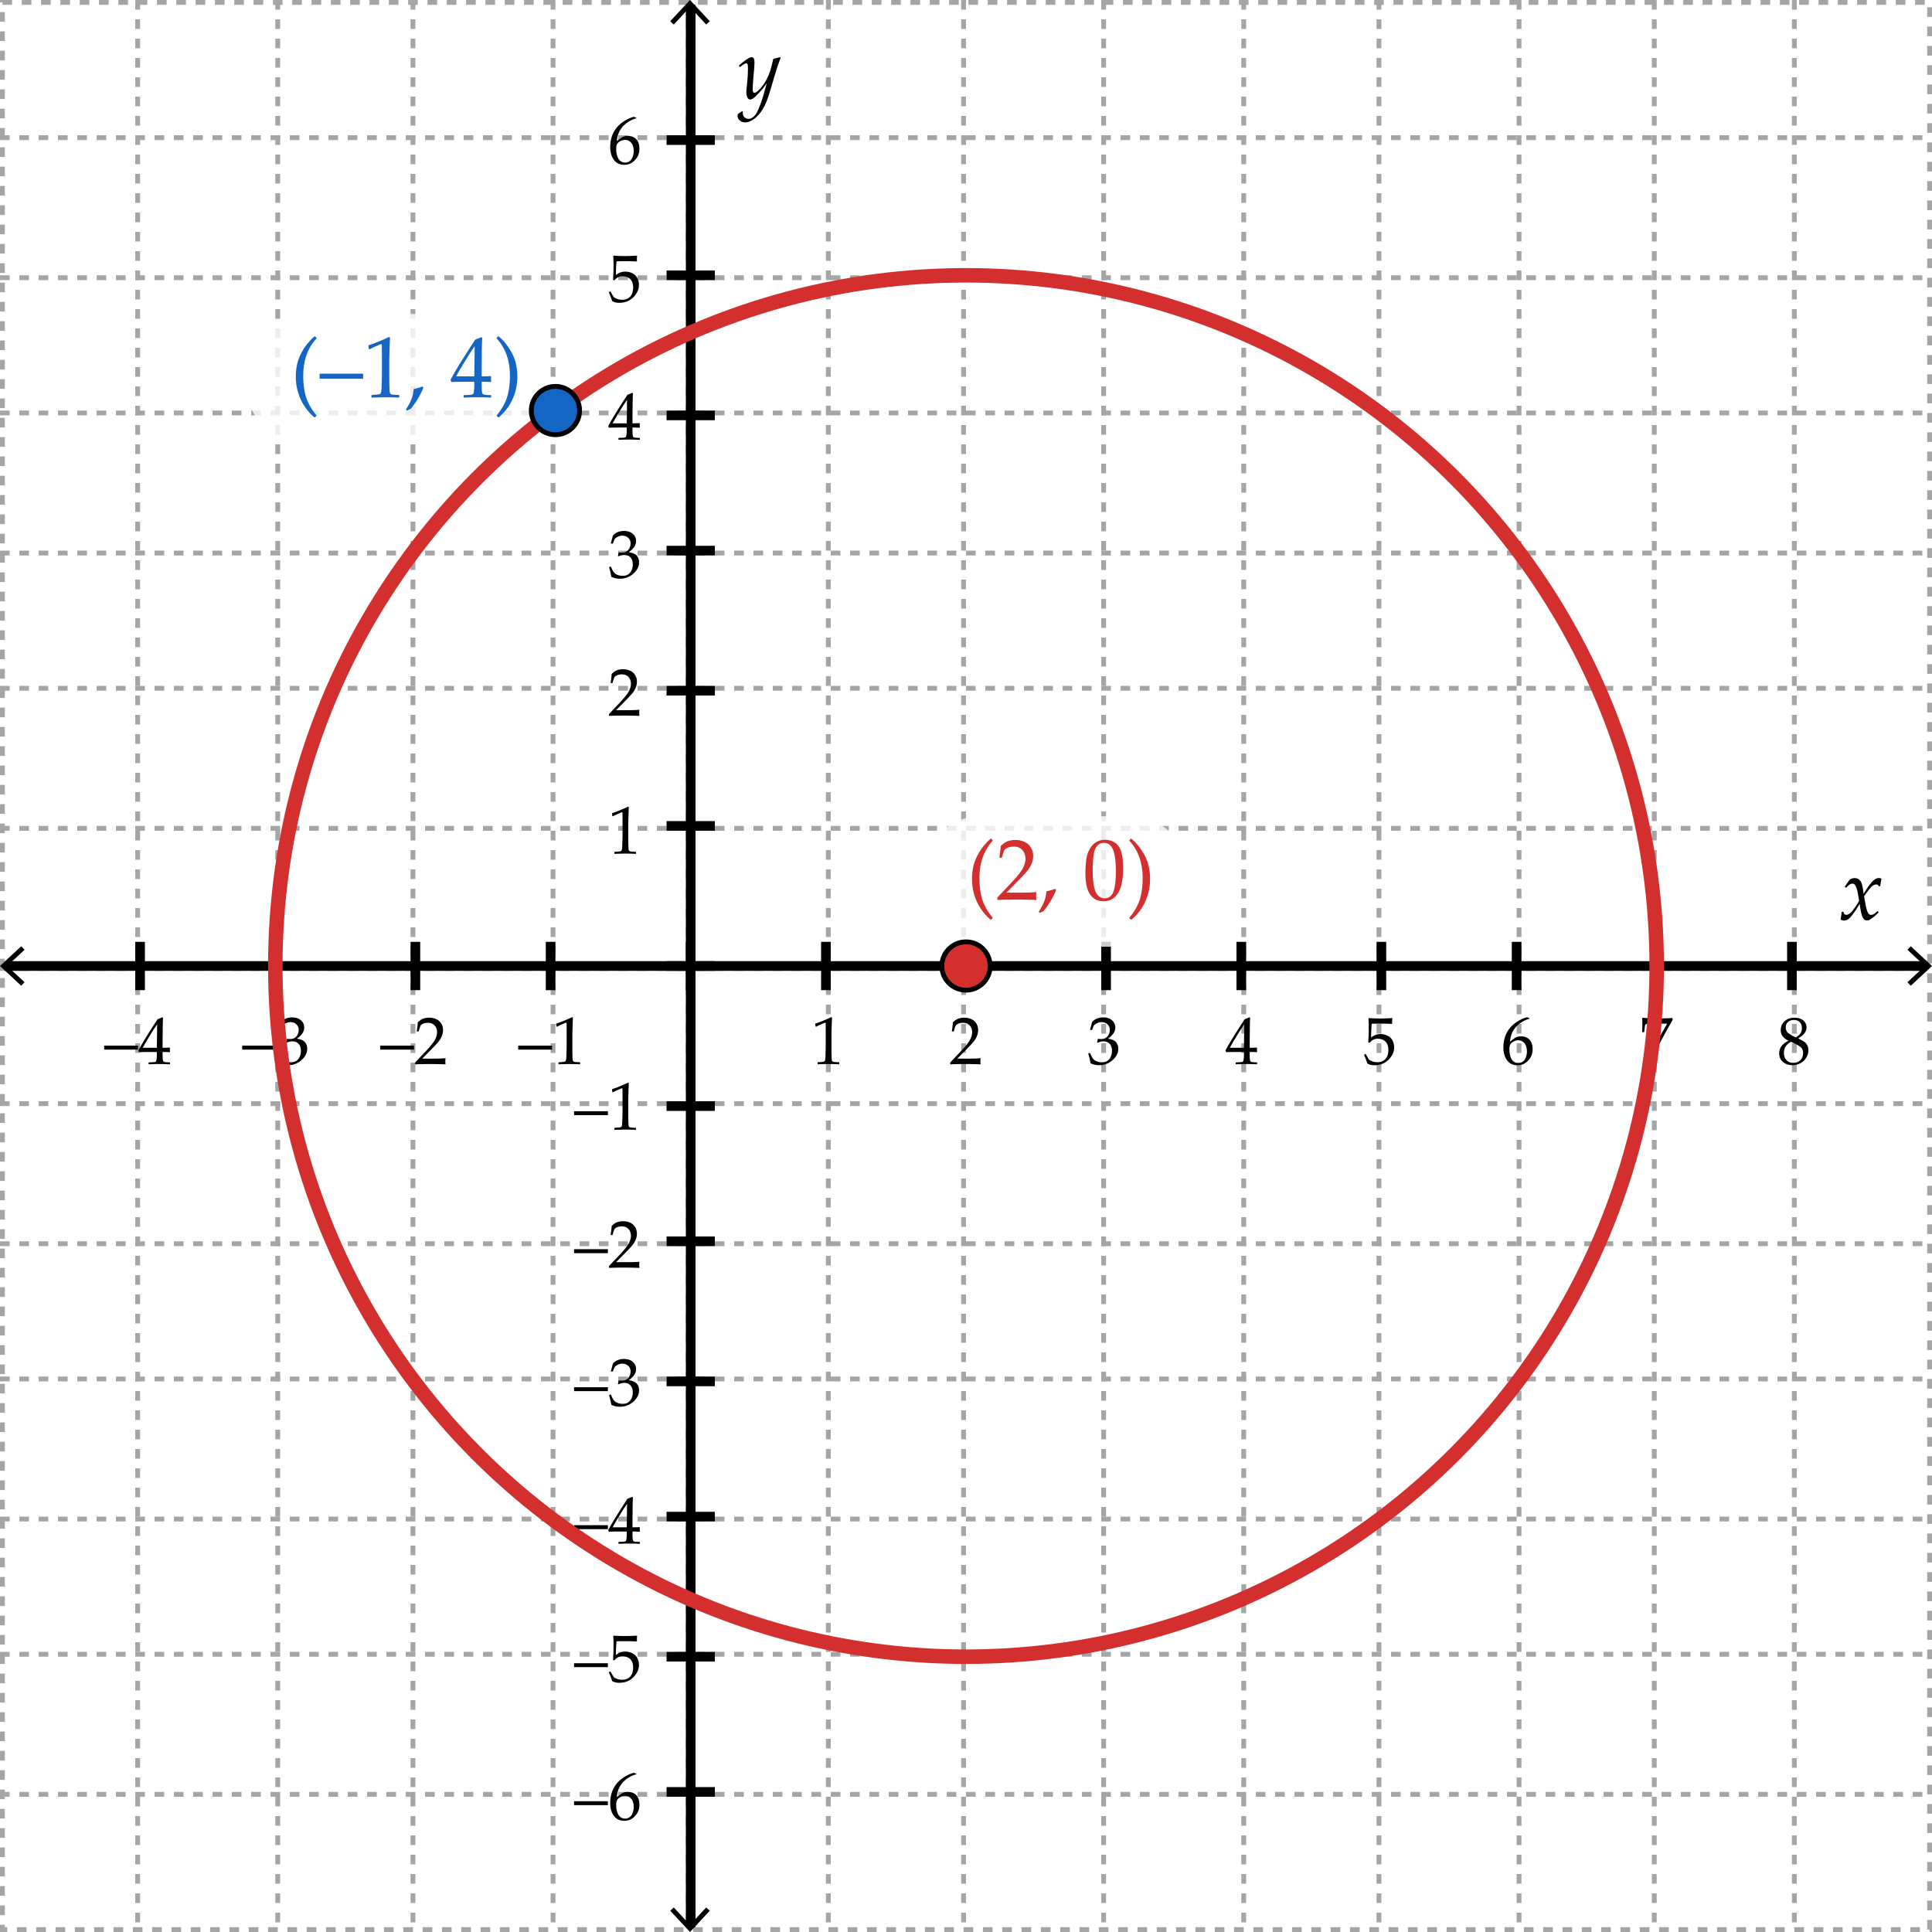 <svg xmlns="http://www.w3.org/2000/svg" width="400" height="400"><path fill="#FFF" d="M0 0h400v400H0z"/><g stroke="#A5A5A5" stroke-miterlimit="10" stroke-dasharray="2"><g fill="#FFF"><path d="M28.5 0v400M57.5 0v400M85.5 0v400M114.5 0v400M142.5 0v400M171.5 0v400M199.5 0v400M228.5 0v400M257.5 0v400M285.5 0v400M314.5 0v400M342.5 0v400M371.5 0v400"/></g><g fill="#FFF"><path d="M0 371.5h400M0 342.5h400M0 314.5h400M0 285.5h400M0 257.5h400M0 228.5h400M0 200.5h400M0 171.5h400M0 142.5h400M0 114.5h400M0 85.5h400M0 57.5h400M0 28.5h400"/></g><path fill="none" d="M.5.5h399v399H.5z"/></g><path fill="none" stroke="#000" stroke-width="2" stroke-miterlimit="10" d="M1 200h398"/><path d="M4.398 204.09l.682-.733-3.612-3.356 3.612-3.357-.682-.733L0 200.001zM395.602 204.09l-.682-.733 3.611-3.356-3.611-3.357.682-.733 4.398 4.09z"/><path fill="none" stroke="#000" stroke-width="2" stroke-miterlimit="10" d="M143 1v398"/><path d="M138.767 4.398l.733.682 3.356-3.612 3.357 3.612.733-.682L142.856 0zM138.767 395.602l.733-.682 3.356 3.611 3.357-3.611.733.682-4.09 4.398z"/><g fill="#FFF" stroke="#000" stroke-width="2" stroke-miterlimit="10"><path d="M29 205v-10M57 205v-10M86 205v-10M114 205v-10M143 205v-10M171 205v-10M200 205v-10M229 205v-10M257 205v-10M286 205v-10M314 205v-10M343 205v-10M371 205v-10"/></g><g fill="#FFF" stroke="#000" stroke-width="2" stroke-miterlimit="10"><path d="M138 371h10M138 343h10M138 314h10M138 286h10M138 257h10M138 229h10M138 200h10M138 171h10M138 143h10M138 114h10M138 86h10M138 57h10M138 29h10"/></g><g><path d="M381.07 190.348c.141-.75.214-1.248.22-1.494l.053-.07.229-.035.088.053.176.448a.75.75 0 0 0 .422.149c.369 0 .744-.215 1.125-.646s.891-1.173 1.529-2.228c-.029-.193-.1-.62-.211-1.279s-.234-1.159-.369-1.499-.263-.557-.382-.65a.662.662 0 0 0-.418-.141.987.987 0 0 0-.523.136c-.148.091-.335.25-.558.479l-.185.185-.088.018-.211-.123-.018-.097 1.011-1.433a1.753 1.753 0 0 1 1.037-.316c.486 0 .879.193 1.178.58s.516 1.274.65 2.663l.94-1.424c.094-.158.302-.428.624-.809s.609-.647.861-.8.501-.229.747-.229c.188 0 .369.05.545.149-.135.691-.22 1.181-.255 1.468l-.062.07-.141.035-.088-.044a.812.812 0 0 0-.225-.268.528.528 0 0 0-.303-.075c-.305 0-.611.133-.918.4-.309.267-.843.951-1.604 2.052.27 1.705.503 2.773.698 3.204.197.431.441.646.734.646.17 0 .344-.051.523-.154.178-.103.44-.306.786-.611l.105.009.123.185-.009.105c-.375.369-.729.683-1.059.94-.332.258-.58.434-.748.527a1.13 1.13 0 0 1-.566.141c-.287 0-.519-.114-.694-.343s-.325-.577-.448-1.046-.243-1.151-.36-2.048c-.498.838-.958 1.538-1.38 2.101s-.766.929-1.033 1.099a1.52 1.52 0 0 1-.83.255c-.29.002-.53-.077-.718-.235zM152.751 23.617l.87-.589.185.062a1.976 1.976 0 0 0-.018.246c0 .422.123.74.369.954s.51.321.791.321c.223 0 .45-.057.681-.171s.457-.303.677-.567.467-.706.743-1.327.526-1.291.751-2.008.444-1.466.655-2.246l.299-1.099c-.398.609-.765 1.099-1.099 1.468s-.662.721-.984 1.055-.589.565-.8.694-.398.193-.563.193c-.246 0-.439-.151-.58-.453s-.211-.675-.211-1.121c0-.229.041-.697.123-1.406.141-1.283.211-2.396.211-3.34 0-.486-.025-.804-.075-.954s-.136-.224-.259-.224c-.135 0-.305.067-.51.202s-.463.322-.773.563l-.114-.035-.097-.211.026-.132c1.307-1.102 2.168-1.652 2.584-1.652.176 0 .315.076.417.229s.154.439.154.861c0 .398-.029.92-.088 1.564-.182 1.992-.272 3.322-.272 3.99 0 .234.025.413.075.536s.139.185.268.185c.088 0 .204-.035.347-.105s.374-.261.69-.571.633-.702.949-1.173.599-.992.848-1.56.444-1.11.584-1.626.311-1.187.51-2.013c.398-.059.841-.17 1.327-.334l.193.176c-.293.586-.832 2.218-1.617 4.896-.398 1.377-.731 2.462-.998 3.256s-.582 1.518-.945 2.171-.785 1.22-1.266 1.701-.933.819-1.358 1.015-.831.294-1.217.294c-.416 0-.775-.13-1.077-.391s-.453-.602-.453-1.024c.004-.089.018-.188.047-.3zM21.571 217.308v-.813h7v.813h-7zM30.82 220.35l-.055-.055v-.294l.055-.055c.674-.019 1.074-.038 1.2-.062s.218-.07.277-.144.104-.251.133-.533.044-.583.044-.902v-.505h-1.497c-.871 0-1.606.014-2.208.041l-.116-.369c.793-1.485 2.117-3.637 3.972-6.453l.964-.39.171.082c-.05.775-.075 1.734-.075 2.878l-.021 1.928v1.415a25.561 25.561 0 0 0 1.456-.041l.062.068a8.436 8.436 0 0 0-.014.376c.004.15.011.298.021.444l-.068.062a18.773 18.773 0 0 0-1.107-.041h-.349v.458c0 .51.014.873.041 1.087s.071.353.13.413c.059.063.179.107.359.137.18.03.491.047.933.052l.062.055v.294l-.055.055a44.93 44.93 0 0 0-2.017-.055 40.18 40.18 0 0 0-2.298.054zm-1.264-3.418h2.919l.062-4.86c-.438.624-.989 1.481-1.654 2.57s-1.109 1.852-1.327 2.29zM50.143 217.308v-.813h7v.813h-7zM57.854 220.138a15.097 15.097 0 0 0-.458-1.941l.034-.103.253-.096.096.048c.16.419.331.766.513 1.039s.444.483.786.629.711.219 1.107.219c.501 0 .899-.104 1.193-.314s.521-.495.68-.854.239-.766.239-1.217c0-.605-.158-1.082-.475-1.429s-.755-.52-1.316-.52c-.191 0-.362.019-.513.055s-.383.118-.697.246l-.075-.068.15-.745c.369.023.615.034.738.034.533 0 .956-.188 1.268-.567s.468-.824.468-1.34c0-.451-.163-.83-.489-1.135s-.728-.458-1.207-.458c-.314 0-.612.063-.892.191s-.512.282-.694.465c-.078.155-.201.46-.369.916l-.068.062h-.306l-.055-.062.41-1.586c.57-.643 1.342-.964 2.317-.964.743 0 1.343.197 1.801.592.458.394.687.889.687 1.486 0 .455-.134.874-.403 1.254-.269.381-.643.74-1.121 1.077.789.096 1.343.331 1.665.708.321.375.482.83.482 1.363 0 .875-.396 1.662-1.189 2.361-.793.7-1.709 1.05-2.748 1.05-.31 0-.599-.026-.868-.079a4.519 4.519 0 0 1-.944-.317zM78.714 217.308v-.813h7v.813h-7zM86.029 220.363l-.082-.068v-.314l2.29-2.427c.943-.998 1.554-1.771 1.832-2.317s.417-1.057.417-1.531c0-.557-.168-1.019-.506-1.388s-.793-.554-1.367-.554c-.369 0-.69.057-.964.171s-.457.241-.55.383-.229.538-.407 1.189l-.062.055h-.28l-.068-.062c.105-.615.178-1.224.219-1.825.428-.419.828-.687 1.2-.804.372-.115.76-.174 1.166-.174.483 0 .946.092 1.388.273s.797.478 1.066.885c.269.408.403.881.403 1.419 0 .401-.079.804-.236 1.206a4.432 4.432 0 0 1-.69 1.17c-.303.375-.717.826-1.241 1.35l-2.133 2.174h2.7c.83 0 1.52-.029 2.071-.089l.048.055a3.672 3.672 0 0 0-.041.608c0 .229.014.408.041.54l-.048.075c-.328-.018-.832-.034-1.511-.048s-1.128-.021-1.347-.021c-.442 0-1.037.006-1.784.018a26.18 26.18 0 0 0-1.524.051zM107.286 217.308v-.813h7v.813h-7zM115.332 212.57l-.123-.041-.068-.561.068-.068c.456-.133 1.032-.344 1.729-.636s1.196-.515 1.497-.67l.178.068c-.073 1.996-.109 3.194-.109 3.596v2.536c0 .625.007 1.211.021 1.76.014.55.034.873.062.971.027.099.074.175.14.229s.158.09.277.106c.119.016.472.039 1.06.071l.048.055v.308l-.048.055a65.634 65.634 0 0 0-2.112-.055c-.31 0-1.069.018-2.276.055l-.048-.055v-.308l.055-.055c.684-.05 1.074-.087 1.172-.109s.173-.063.226-.12c.052-.057.095-.164.126-.324s.058-.631.079-1.415l.031-1.203v-2.693c0-1.321-.003-2.04-.01-2.153s-.047-.171-.12-.171c-.018 0-.043.005-.075.014s-.132.05-.301.123l-.677.301a9.82 9.82 0 0 0-.802.389zM168.975 212.57l-.123-.041-.068-.561.068-.068c.456-.133 1.032-.344 1.729-.636s1.196-.515 1.497-.67l.178.068c-.073 1.996-.109 3.194-.109 3.596v2.536c0 .625.007 1.211.021 1.76.014.55.034.873.062.971.027.099.074.175.14.229s.158.09.277.106c.119.016.472.039 1.06.071l.048.055v.308l-.048.055a65.634 65.634 0 0 0-2.112-.055c-.31 0-1.069.018-2.276.055l-.048-.055v-.308l.055-.055c.684-.05 1.074-.087 1.172-.109s.173-.063.226-.12c.052-.057.095-.164.126-.324s.058-.631.079-1.415l.031-1.203v-2.693c0-1.321-.003-2.04-.01-2.153s-.047-.171-.12-.171c-.018 0-.043.005-.075.014s-.132.05-.301.123l-.677.301a9.82 9.82 0 0 0-.802.389zM196.814 220.363l-.082-.068v-.314l2.29-2.427c.943-.998 1.554-1.771 1.832-2.317.278-.547.417-1.057.417-1.531 0-.557-.168-1.019-.506-1.388-.337-.369-.793-.554-1.367-.554-.369 0-.69.057-.964.171s-.457.241-.55.383-.229.538-.407 1.189l-.062.055h-.28l-.068-.062c.105-.615.178-1.224.219-1.825.428-.419.828-.687 1.2-.804.372-.115.76-.174 1.166-.174.483 0 .946.092 1.388.273.441.182.797.478 1.066.885.27.408.403.881.403 1.419 0 .401-.079.804-.235 1.206a4.464 4.464 0 0 1-.691 1.17c-.303.375-.716.826-1.24 1.35l-2.133 2.174h2.7c.829 0 1.521-.029 2.071-.089l.048.055a3.672 3.672 0 0 0-.041.608c0 .229.014.408.041.54l-.048.075a48.79 48.79 0 0 0-1.511-.048 82.789 82.789 0 0 0-1.347-.021c-.442 0-1.037.006-1.784.018-.748.011-1.256.028-1.525.051zM225.782 220.138a15.097 15.097 0 0 0-.458-1.941l.034-.103.253-.096.096.048c.16.419.33.766.513 1.039s.444.483.786.629.711.219 1.107.219c.502 0 .898-.104 1.193-.314.293-.21.52-.495.68-.854s.239-.766.239-1.217c0-.605-.158-1.082-.476-1.429-.316-.347-.755-.52-1.315-.52-.191 0-.362.019-.513.055s-.383.118-.697.246l-.075-.068.15-.745c.369.023.615.034.738.034.533 0 .956-.188 1.269-.567a2.04 2.04 0 0 0 .468-1.34c0-.451-.163-.83-.489-1.135-.325-.305-.728-.458-1.206-.458-.314 0-.612.063-.892.191a2.322 2.322 0 0 0-.694.465c-.077.155-.2.46-.369.916l-.068.062h-.308l-.055-.062.41-1.586c.57-.643 1.342-.964 2.317-.964.743 0 1.343.197 1.802.592.457.394.687.889.687 1.486 0 .455-.134.874-.403 1.254-.27.381-.643.74-1.121 1.077.789.096 1.344.331 1.664.708.322.375.482.83.482 1.363 0 .875-.396 1.662-1.189 2.361-.793.7-1.709 1.05-2.748 1.05-.311 0-.6-.026-.868-.079a4.557 4.557 0 0 1-.944-.317zM255.893 220.35l-.055-.055v-.294l.055-.055c.674-.019 1.074-.038 1.199-.062s.218-.07.277-.144c.059-.073.104-.251.133-.533s.045-.583.045-.902v-.505h-1.498c-.87 0-1.605.014-2.207.041l-.117-.369c.793-1.485 2.117-3.637 3.973-6.453l.963-.39.172.082a45.094 45.094 0 0 0-.076 2.878l-.02 1.928v1.415a25.52 25.52 0 0 0 1.455-.041l.063.068c-.01.174-.014.299-.014.376.004.15.011.298.02.444l-.068.062a18.744 18.744 0 0 0-1.107-.041h-.348v.458c0 .51.014.873.041 1.087s.07.353.129.413c.06.063.18.107.359.137.18.03.491.047.934.052l.061.055v.294l-.055.055a44.929 44.929 0 0 0-2.016-.055 40.133 40.133 0 0 0-2.298.054zm-1.266-3.418h2.92l.061-4.86a51.14 51.14 0 0 0-1.654 2.57c-.666 1.088-1.108 1.852-1.327 2.29z"/><g><path d="M283.109 220.199c-.109-.355-.334-.943-.676-1.764l.014-.089.238-.137.082.021c.379.688.615 1.079.708 1.172.093.094.307.203.64.328.332.126.684.188 1.053.188.46 0 .867-.101 1.223-.301s.62-.497.793-.889c.174-.392.26-.837.26-1.333 0-.488-.085-.908-.256-1.262a1.736 1.736 0 0 0-.783-.803 2.429 2.429 0 0 0-1.135-.273c-.255 0-.486.034-.693.103s-.381.156-.52.263a4.061 4.061 0 0 0-.496.476l-.279-.082.074-1.47c.019-.277.027-.559.027-.841v-1.217c0-.364-.011-.714-.033-1.046a7.88 7.88 0 0 1-.021-.39l.09-.068c.697.055 1.492.082 2.385.082.68 0 1.493-.027 2.441-.082l.027.068a4.425 4.425 0 0 0-.049.622c0 .096.008.256.021.479l-.068.041a31.02 31.02 0 0 0-2.092-.055c-1.189 0-1.881.004-2.072.014-.068.537-.115 1.486-.143 2.844.373-.273.711-.459 1.012-.557.301-.099.626-.147.977-.147.497 0 .974.114 1.43.342.455.228.796.558 1.021.991s.338.9.338 1.401c0 .925-.381 1.776-1.145 2.554-.764.776-1.74 1.165-2.93 1.165-.318 0-.582-.027-.789-.082s-.431-.143-.674-.266z"/></g><g><path d="M316.691 210.841v.082c-.496.104-1.063.353-1.698.745s-1.17.918-1.603 1.579c-.434.661-.684 1.458-.752 2.393.154-.109.332-.241.533-.396.26-.196.449-.331.57-.403s.283-.137.485-.191.437-.082.7-.082c.47 0 .892.104 1.266.311.373.208.653.514.84.916.188.404.281.875.281 1.412 0 .762-.186 1.398-.555 1.91-.369.514-.761.88-1.176 1.102-.414.221-.891.331-1.428.331-.916 0-1.627-.343-2.133-1.028-.506-.687-.76-1.578-.76-2.677 0-.729.106-1.43.318-2.103.212-.672.534-1.28.967-1.824.434-.545.986-1.029 1.658-1.453s1.334-.711 1.986-.861l.501.237zm-4.183 6.521c0 .451.065.897.195 1.34s.338.784.625 1.025.625.362 1.012.362c.333 0 .641-.094.924-.28.282-.187.498-.479.646-.878.147-.399.222-.82.222-1.262s-.072-.838-.219-1.186a1.812 1.812 0 0 0-.635-.814 1.661 1.661 0 0 0-.971-.29c-.273 0-.547.065-.82.198s-.484.283-.633.451-.242.348-.283.537c-.042.19-.063.456-.063.797z"/></g><g><path d="M340.279 220.35l-.143-.144c.164-.246.503-.774 1.018-1.586l1.252-1.996 1.176-1.921 1.025-1.764c.219-.383.392-.693.52-.93l-.068-.068h-2.119c-.533 0-1.008.01-1.422.027-.415.018-.659.045-.732.078-.072.035-.123.076-.153.127s-.063.223-.099.52l-.123.964-.063.055h-.287l-.061-.055.033-1.873c0-.214-.011-.544-.033-.991l.137-.068c.25.027.76.057 1.527.089s1.281.048 1.541.048c.926 0 1.936-.031 3.029-.096l.055.055v.355l-.984 1.743a156.662 156.662 0 0 0-2.045 3.79c-.766 1.461-1.323 2.656-1.674 3.586l-.068.055a7.228 7.228 0 0 0-.588-.034c-.21-.001-.427.01-.651.034z"/></g><g><path d="M370.226 215.448c-.506-.269-.89-.577-1.151-.927-.263-.348-.394-.771-.394-1.268 0-.697.257-1.295.772-1.795.516-.498 1.217-.748 2.105-.748.451 0 .869.078 1.254.236.386.156.684.392.893.703.209.313.314.66.314 1.043 0 .4-.123.785-.369 1.152-.246.366-.682.738-1.306 1.117v.062c.533.255.929.472 1.187.649.257.178.468.418.632.721.164.304.246.653.246 1.05 0 .542-.156 1.063-.468 1.562-.313.5-.725.879-1.234 1.139s-1.039.39-1.586.39c-.797 0-1.456-.224-1.976-.67s-.779-1.042-.779-1.784c0-.602.179-1.12.536-1.555a3.697 3.697 0 0 1 1.323-1.016v-.061zm.553.246c-.537.319-.912.662-1.121 1.028a2.477 2.477 0 0 0-.314 1.248c0 .652.182 1.163.547 1.535.365.371.834.557 1.408.557.393 0 .748-.092 1.066-.273s.557-.432.715-.748c.156-.317.235-.662.235-1.036 0-.538-.188-.957-.563-1.258-.377-.301-1.033-.651-1.973-1.053zm1.039-.902c.488-.306.818-.612.991-.919.173-.309.26-.64.26-.995 0-.524-.15-.938-.451-1.244s-.704-.458-1.21-.458c-.482 0-.885.136-1.203.406-.318.271-.479.65-.479 1.139 0 .369.104.689.311.961.208.27.801.64 1.781 1.11z"/></g><g><path d="M118.857 373.736v-.813h7v.813h-7zM131.763 367.27v.082c-.497.105-1.063.354-1.699.745s-1.17.919-1.603 1.579-.684 1.459-.752 2.393c.155-.109.333-.242.533-.396.26-.195.45-.33.571-.403s.283-.137.485-.191.437-.082.701-.082c.469 0 .891.104 1.265.312.374.207.654.512.841.916.187.402.28.873.28 1.411 0 .761-.185 1.397-.554 1.911-.369.512-.761.879-1.176 1.1-.415.222-.891.332-1.429.332-.916 0-1.627-.343-2.133-1.029-.506-.686-.759-1.578-.759-2.676 0-.729.106-1.43.318-2.102a5.624 5.624 0 0 1 .967-1.826c.433-.544.985-1.028 1.658-1.452s1.334-.711 1.986-.861l.5.237zm-4.183 6.521c0 .451.065.898.195 1.34s.338.783.625 1.025.625.362 1.012.362c.333 0 .64-.093.923-.28s.498-.479.646-.879c.148-.398.222-.818.222-1.261s-.073-.837-.219-1.187a1.822 1.822 0 0 0-.636-.813 1.655 1.655 0 0 0-.971-.291c-.273 0-.547.066-.82.198s-.484.282-.632.451-.243.348-.284.536a4.026 4.026 0 0 0-.061.799zM118.857 345.164v-.813h7v.813h-7zM126.752 348.057c-.109-.355-.335-.943-.677-1.764l.014-.09.239-.137.082.021c.378.688.614 1.078.708 1.172s.307.203.639.328.684.188 1.053.188c.46 0 .868-.1 1.224-.301.355-.2.62-.496.793-.889.173-.392.26-.836.26-1.332 0-.488-.085-.908-.256-1.262s-.432-.621-.783-.803a2.417 2.417 0 0 0-1.135-.273c-.255 0-.486.033-.694.102s-.38.156-.52.264-.304.266-.496.475l-.28-.082.075-1.469c.018-.278.027-.559.027-.842v-1.217c0-.364-.011-.713-.034-1.045a7.896 7.896 0 0 1-.021-.391l.089-.068a30.69 30.69 0 0 0 2.386.082c.679 0 1.493-.027 2.44-.082l.027.068a4.429 4.429 0 0 0-.027 1.102l-.068.041a31.02 31.02 0 0 0-2.092-.055c-1.189 0-1.88.004-2.071.014-.068.537-.116 1.485-.144 2.844.374-.273.711-.459 1.012-.558s.626-.147.978-.147c.497 0 .973.114 1.429.342.456.229.796.559 1.022.992.226.433.338.899.338 1.4 0 .926-.382 1.777-1.145 2.554s-1.74 1.165-2.929 1.165c-.319 0-.582-.027-.79-.082s-.431-.142-.673-.265zM118.857 316.594v-.814h7v.814h-7zM128.106 319.635l-.055-.055v-.293l.055-.055c.674-.019 1.074-.039 1.2-.063a.44.44 0 0 0 .277-.143c.059-.073.104-.251.133-.533.03-.283.044-.584.044-.902v-.506h-1.497c-.871 0-1.606.014-2.208.041l-.116-.369c.793-1.486 2.117-3.637 3.972-6.453l.964-.391.171.082c-.05.775-.075 1.734-.075 2.879l-.021 1.928v1.414a25.561 25.561 0 0 0 1.456-.041l.062.068a8.416 8.416 0 0 0-.014.377c.004.15.011.298.021.443l-.068.063a18.773 18.773 0 0 0-1.107-.041h-.349v.457c0 .511.014.873.041 1.088.027.214.071.352.13.413s.179.106.359.137.491.047.933.052l.062.055v.293l-.055.055a42.008 42.008 0 0 0-4.315 0zm-1.265-3.418h2.919l.062-4.859c-.438.624-.989 1.48-1.654 2.57-.666 1.089-1.108 1.851-1.327 2.289zM118.857 288.021v-.813h7v.813h-7zM126.568 290.852a15.136 15.136 0 0 0-.458-1.941l.034-.102.253-.096.096.047c.16.42.331.766.513 1.039s.444.483.786.629a2.79 2.79 0 0 0 1.107.219c.501 0 .899-.104 1.193-.314.294-.209.521-.494.68-.854.16-.36.239-.766.239-1.217 0-.606-.158-1.083-.475-1.43-.317-.346-.755-.52-1.316-.52-.191 0-.362.019-.513.055-.15.037-.383.119-.697.246l-.075-.068.15-.744c.369.022.615.033.738.033.533 0 .956-.188 1.268-.566.312-.379.468-.825.468-1.34 0-.451-.163-.83-.489-1.135-.326-.306-.728-.459-1.207-.459-.314 0-.612.064-.892.191-.28.128-.512.283-.694.465-.078.155-.201.461-.369.916l-.068.063h-.308l-.055-.063.41-1.586c.57-.643 1.342-.963 2.317-.963.743 0 1.343.197 1.801.591s.687.89.687 1.487c0 .455-.134.873-.403 1.254s-.643.739-1.121 1.076c.789.096 1.343.332 1.665.708s.482.831.482 1.364c0 .875-.396 1.662-1.189 2.361s-1.709 1.049-2.748 1.049c-.31 0-.599-.025-.868-.078s-.582-.157-.942-.317zM118.857 259.451v-.814h7v.814h-7zM126.171 262.506l-.082-.068v-.314l2.29-2.426c.943-.998 1.554-1.771 1.832-2.318s.417-1.057.417-1.531c0-.556-.168-1.018-.506-1.387s-.793-.555-1.367-.555c-.369 0-.69.058-.964.172-.273.113-.457.241-.55.383-.093.141-.229.537-.407 1.189l-.062.055h-.28l-.068-.063c.105-.615.178-1.223.219-1.824.428-.42.828-.688 1.2-.804s.76-.175 1.166-.175c.483 0 .946.092 1.388.273.442.183.797.479 1.066.886s.403.881.403 1.419c0 .4-.079.803-.236 1.206s-.387.793-.69 1.169-.717.826-1.241 1.35l-2.133 2.174h2.7c.83 0 1.52-.029 2.071-.088l.048.055a3.65 3.65 0 0 0-.041.607c0 .229.014.408.041.541l-.048.074c-.328-.018-.832-.033-1.511-.047s-1.128-.021-1.347-.021c-.442 0-1.037.006-1.784.018s-1.255.027-1.524.05zM118.857 230.879v-.813h7v.813h-7zM126.903 226.142l-.123-.041-.068-.561.068-.068c.456-.132 1.032-.345 1.729-.636s1.196-.516 1.497-.67l.178.068c-.073 1.996-.109 3.195-.109 3.596v2.536c0 .624.007 1.211.021 1.761.014.549.034.872.062.971.027.098.074.174.14.229s.158.09.277.105c.119.017.472.041 1.06.072l.048.055v.308l-.048.055a68.807 68.807 0 0 0-2.112-.055c-.31 0-1.069.019-2.276.055l-.048-.055v-.308l.055-.055c.684-.051 1.074-.086 1.172-.109s.173-.063.226-.119c.052-.058.095-.166.126-.325s.058-.632.079-1.415l.031-1.203v-2.693c0-1.322-.003-2.039-.01-2.153s-.047-.171-.12-.171c-.018 0-.043.004-.075.014s-.132.051-.301.123l-.677.301a8.927 8.927 0 0 0-.802.388z"/><g><path d="M126.903 168.999l-.123-.041-.068-.561.068-.068c.456-.132 1.032-.344 1.729-.636s1.196-.515 1.497-.67l.178.068c-.073 1.996-.109 3.195-.109 3.596v2.536c0 .625.007 1.211.021 1.76s.034.873.062.971.074.174.14.229.158.09.277.106.472.04 1.06.072l.048.055v.308l-.048.055a65.634 65.634 0 0 0-2.112-.055c-.31 0-1.069.018-2.276.055l-.048-.055v-.308l.055-.055c.684-.05 1.074-.086 1.172-.109s.173-.063.226-.12.095-.165.126-.325.058-.631.079-1.415l.031-1.203v-2.693c0-1.322-.003-2.04-.01-2.153s-.047-.171-.12-.171c-.018 0-.043.004-.075.014s-.132.05-.301.123l-.677.301a9.207 9.207 0 0 0-.802.389z"/></g><g><path d="M126.171 148.22l-.082-.068v-.314l2.29-2.427c.943-.998 1.554-1.771 1.832-2.317s.417-1.057.417-1.531c0-.556-.168-1.019-.506-1.388s-.793-.554-1.367-.554c-.369 0-.69.057-.964.171s-.457.242-.55.383-.229.538-.407 1.189l-.062.055h-.28l-.068-.062c.105-.615.178-1.224.219-1.825.428-.419.828-.687 1.2-.803s.76-.174 1.166-.174c.483 0 .946.091 1.388.273s.797.478 1.066.885.403.881.403 1.418c0 .401-.079.803-.236 1.207s-.387.793-.69 1.169-.717.826-1.241 1.35l-2.133 2.174h2.7c.83 0 1.52-.03 2.071-.089l.048.055a3.672 3.672 0 0 0-.041.608c0 .228.014.408.041.54l-.048.075c-.328-.018-.832-.034-1.511-.048s-1.128-.021-1.347-.021c-.442 0-1.037.006-1.784.017s-1.255.029-1.524.052z"/></g><g><path d="M126.568 119.423a15.097 15.097 0 0 0-.458-1.941l.034-.103.253-.096.096.048c.16.419.331.766.513 1.039s.444.483.786.629.711.219 1.107.219c.501 0 .899-.105 1.193-.314s.521-.495.68-.854.239-.766.239-1.217c0-.606-.158-1.083-.475-1.429s-.755-.52-1.316-.52c-.191 0-.362.018-.513.055s-.383.119-.697.246l-.075-.068.15-.745c.369.023.615.034.738.034.533 0 .956-.189 1.268-.567s.468-.825.468-1.34c0-.451-.163-.83-.489-1.135s-.728-.458-1.207-.458c-.314 0-.612.064-.892.191s-.512.283-.694.465c-.078.155-.201.46-.369.916l-.068.062h-.308l-.055-.062.41-1.586c.57-.643 1.342-.964 2.317-.964.743 0 1.343.197 1.801.591s.687.89.687 1.487c0 .456-.134.874-.403 1.254s-.643.739-1.121 1.077c.789.096 1.343.332 1.665.708s.482.831.482 1.364c0 .875-.396 1.662-1.189 2.362s-1.709 1.049-2.748 1.049c-.31 0-.599-.026-.868-.079s-.582-.158-.942-.318z"/></g><g><path d="M128.106 91.064l-.055-.055v-.294l.055-.055c.674-.018 1.074-.039 1.2-.062s.218-.071.277-.144.104-.25.133-.533.044-.583.044-.902v-.506h-1.497c-.871 0-1.606.014-2.208.041l-.116-.369c.793-1.486 2.117-3.637 3.972-6.453l.964-.39.171.082c-.05.775-.075 1.734-.075 2.878l-.021 1.928v1.415a25.561 25.561 0 0 0 1.456-.041l.062.068a8.334 8.334 0 0 0-.014.376c.004.15.011.298.021.444l-.068.062a18.773 18.773 0 0 0-1.107-.041h-.349v.458c0 .51.014.873.041 1.087s.071.352.13.414.179.107.359.137.491.047.933.051l.062.055v.294l-.055.055a44.93 44.93 0 0 0-2.017-.055c-.885 0-1.651.018-2.298.055zm-1.265-3.418h2.919l.062-4.86c-.438.625-.989 1.481-1.654 2.57s-1.108 1.852-1.327 2.29z"/></g><g><path d="M126.752 62.342c-.109-.355-.335-.943-.677-1.764l.014-.089.239-.137.082.021c.378.688.614 1.079.708 1.172s.307.203.639.328.684.188 1.053.188c.46 0 .868-.1 1.224-.301s.62-.497.793-.889.26-.836.26-1.333c0-.488-.085-.908-.256-1.261s-.432-.621-.783-.803-.729-.273-1.135-.273c-.255 0-.486.034-.694.103s-.38.156-.52.263-.304.266-.496.475l-.28-.082.075-1.47c.018-.278.027-.558.027-.841v-1.217c0-.365-.011-.713-.034-1.046a7.88 7.88 0 0 1-.021-.39l.089-.068a30.69 30.69 0 0 0 2.386.082c.679 0 1.493-.027 2.44-.082l.027.068a4.404 4.404 0 0 0-.027 1.101l-.068.041a31.02 31.02 0 0 0-2.092-.055c-1.189 0-1.88.004-2.071.014-.068.538-.116 1.486-.144 2.844.374-.273.711-.459 1.012-.557s.626-.147.978-.147c.497 0 .973.114 1.429.342s.796.558 1.022.991.338.9.338 1.401c0 .925-.382 1.776-1.145 2.553s-1.74 1.166-2.929 1.166c-.319 0-.582-.027-.79-.082s-.431-.143-.673-.266z"/></g><g><path d="M131.763 24.412v.082c-.497.105-1.063.353-1.699.745s-1.17.918-1.603 1.579-.684 1.458-.752 2.393c.155-.109.333-.242.533-.396.26-.196.45-.331.571-.403s.283-.137.485-.191.437-.082.701-.082c.469 0 .891.104 1.265.311s.654.513.841.916.28.874.28 1.412c0 .761-.185 1.398-.554 1.911s-.761.879-1.176 1.101-.891.332-1.429.332c-.916 0-1.627-.343-2.133-1.029s-.759-1.578-.759-2.676c0-.729.106-1.43.318-2.102s.534-1.281.967-1.825.985-1.029 1.658-1.453 1.334-.711 1.986-.861l.5.236zm-4.183 6.522c0 .451.065.898.195 1.34s.338.784.625 1.025.625.362 1.012.362c.333 0 .64-.093.923-.28s.498-.479.646-.878.222-.819.222-1.261-.073-.837-.219-1.186-.358-.62-.636-.813-.602-.291-.971-.291c-.273 0-.547.066-.82.198s-.484.283-.632.451-.243.348-.284.537-.061.454-.061.796z"/></g></g></g><g><path opacity=".8" fill="#FFF" d="M246 184c0 6.627-5.373 12-12 12h-31c-6.627 0-12-5.373-12-12v-3c0-6.627 5.373-12 12-12h31c6.627 0 12 5.373 12 12v3z"/><g fill="#D32F2F"><path d="M205.089 190.405c-1.225-1.037-2.171-2.284-2.839-3.74s-1.002-3.013-1.002-4.671c0-1.348.188-2.546.563-3.595s.898-2.013 1.568-2.892c.672-.879 1.265-1.503 1.78-1.872l.097.009.272.343v.097c-1.828 1.969-2.742 4.541-2.742 7.717 0 1.758.204 3.259.61 4.504.408 1.245 1.118 2.477 2.132 3.696l-.009.105-.325.29-.105.009zM206.583 186.335l-.105-.088v-.404l2.944-3.12c1.213-1.283 1.998-2.276 2.355-2.979s.536-1.359.536-1.969c0-.715-.217-1.31-.65-1.784s-1.02-.712-1.758-.712c-.475 0-.888.073-1.239.22s-.588.311-.707.492c-.121.182-.295.691-.523 1.529l-.079.07h-.36l-.088-.079c.135-.791.229-1.573.281-2.347.551-.539 1.064-.883 1.543-1.033a4.998 4.998 0 0 1 1.498-.224c.621 0 1.216.117 1.784.352s1.025.614 1.371 1.138.519 1.132.519 1.824c0 .516-.102 1.033-.303 1.551a5.672 5.672 0 0 1-.889 1.503c-.389.483-.921 1.062-1.595 1.736l-2.742 2.795h3.472c1.066 0 1.954-.038 2.663-.114l.062.07c-.035.199-.053.46-.053.782 0 .293.018.524.053.694l-.062.097c-.422-.023-1.069-.044-1.942-.062s-1.45-.026-1.731-.026c-.568 0-1.333.007-2.294.022s-1.615.037-1.961.066zM215.056 188.779c.363-.604.624-1.058.782-1.362s.297-.625.418-.962c.119-.337.199-.596.236-.778.039-.182.093-.557.163-1.125.029-.012.193-.053.492-.123.41-.1.844-.234 1.301-.404l.22.246c-.744 1.729-1.626 3.19-2.646 4.386l-.747.343-.219-.221zM224.724 180.877c0-1.043.053-1.982.158-2.817s.339-1.579.698-2.232c.361-.653.813-1.143 1.354-1.468.543-.325 1.159-.488 1.851-.488.785 0 1.476.202 2.069.606.596.404 1.023 1.025 1.283 1.863.262.838.392 1.978.392 3.419 0 2.344-.358 4.069-1.077 5.177-.717 1.107-1.712 1.661-2.983 1.661-.639 0-1.202-.138-1.692-.413a3.265 3.265 0 0 1-1.203-1.195c-.314-.521-.533-1.137-.66-1.846a12.843 12.843 0 0 1-.19-2.267zm1.511-.509c0 1.113.083 2.127.251 3.041.166.914.445 1.572.834 1.973.391.401.854.602 1.394.602.521 0 .956-.179 1.306-.536.348-.357.604-.97.764-1.837.162-.867.242-1.939.242-3.217 0-2.004-.19-3.486-.571-4.447s-1.011-1.441-1.89-1.441c-.768 0-1.348.372-1.74 1.116s-.59 2.326-.59 4.746zM234.269 190.405l-.105-.009-.334-.29V190c1.014-1.219 1.724-2.452 2.132-3.7.406-1.248.61-2.748.61-4.5 0-3.176-.914-5.748-2.742-7.717v-.097l.272-.343.097-.009c.902.662 1.78 1.721 2.632 3.177.854 1.456 1.279 3.183 1.279 5.181 0 1.617-.324 3.154-.971 4.61-.649 1.458-1.605 2.725-2.87 3.803z"/></g><path opacity=".8" fill="#FFF" d="M113 80c0 6.627-5.888 12-13.381 12H64.568C57.075 92 51 86.627 51 80v-3c0-6.627 6.075-12 13.568-12h35.051C107.112 65 113 70.373 113 77v3z"/><g fill="#1565C4"><path d="M65.089 86.405c-1.225-1.037-2.171-2.284-2.839-3.74s-1.002-3.013-1.002-4.671c0-1.348.188-2.546.563-3.595s.898-2.013 1.569-2.892 1.264-1.503 1.78-1.872l.097.009.272.343v.097c-1.828 1.969-2.742 4.541-2.742 7.717 0 1.758.204 3.259.611 4.504s1.118 2.477 2.131 3.696l-.009.105-.325.29-.106.009zM66.179 78.407v-1.046h9v1.046h-9zM76.523 72.316l-.158-.053-.088-.721.088-.088c.586-.17 1.327-.442 2.224-.817s1.538-.662 1.925-.861l.229.088c-.094 2.566-.141 4.107-.141 4.623v3.261c0 .803.009 1.557.026 2.263s.044 1.122.079 1.248.095.224.18.294.204.116.356.136.606.051 1.362.092l.062.07v.396l-.062.07a85.483 85.483 0 0 0-2.716-.07c-.398 0-1.374.023-2.927.07l-.062-.07v-.396l.07-.07c.879-.064 1.381-.111 1.507-.141s.223-.081.29-.154.122-.212.163-.417.075-.812.101-1.819l.04-1.547V74.24c0-1.699-.004-2.622-.013-2.769s-.06-.22-.154-.22c-.023 0-.056.006-.097.018s-.17.064-.387.158l-.87.387c-.362.159-.704.326-1.027.502zM84.056 84.779c.363-.604.624-1.058.782-1.362s.297-.625.417-.962.199-.596.237-.778.092-.557.163-1.125c.029-.012.193-.053.492-.123.41-.1.844-.234 1.301-.404l.22.246c-.744 1.729-1.626 3.19-2.646 4.386l-.747.343-.219-.221zM96.07 82.318l-.07-.07v-.378l.07-.07c.867-.023 1.381-.05 1.542-.079s.28-.091.356-.185.133-.322.171-.686.057-.75.057-1.16v-.65h-1.925c-1.119 0-2.065.018-2.839.053l-.149-.475c1.02-1.91 2.722-4.676 5.106-8.297l1.239-.501.22.105a59.215 59.215 0 0 0-.097 3.7l-.026 2.479v1.819a33.189 33.189 0 0 0 1.872-.053l.079.088c-.012.223-.018.384-.018.483.006.193.015.384.026.571l-.088.079a23.924 23.924 0 0 0-1.424-.053h-.448v.589c0 .656.018 1.122.053 1.397s.091.453.167.532.23.138.461.176.631.06 1.2.066l.079.07v.378l-.07.07a58.522 58.522 0 0 0-2.593-.07 55.166 55.166 0 0 0-2.951.072zm-1.626-4.395h3.753l.079-6.249c-.563.803-1.271 1.904-2.127 3.305s-1.423 2.382-1.705 2.944zM103.269 86.405l-.105-.009-.334-.29V86c1.014-1.219 1.724-2.452 2.131-3.7s.611-2.748.611-4.5c0-3.176-.914-5.748-2.742-7.717v-.097l.272-.343.097-.009c.902.662 1.78 1.721 2.632 3.177s1.279 3.183 1.279 5.181c0 1.617-.324 3.154-.971 4.61s-1.605 2.725-2.87 3.803z"/></g><circle fill="#D32F2F" stroke="#000" stroke-miterlimit="10" cx="200" cy="200" r="5"/><circle fill="none" stroke="#D32F2F" stroke-width="3" stroke-miterlimit="10" cx="200" cy="200" r="143"/><circle fill="#1565C4" stroke="#000" stroke-miterlimit="10" cx="115" cy="85" r="5"/></g></svg>